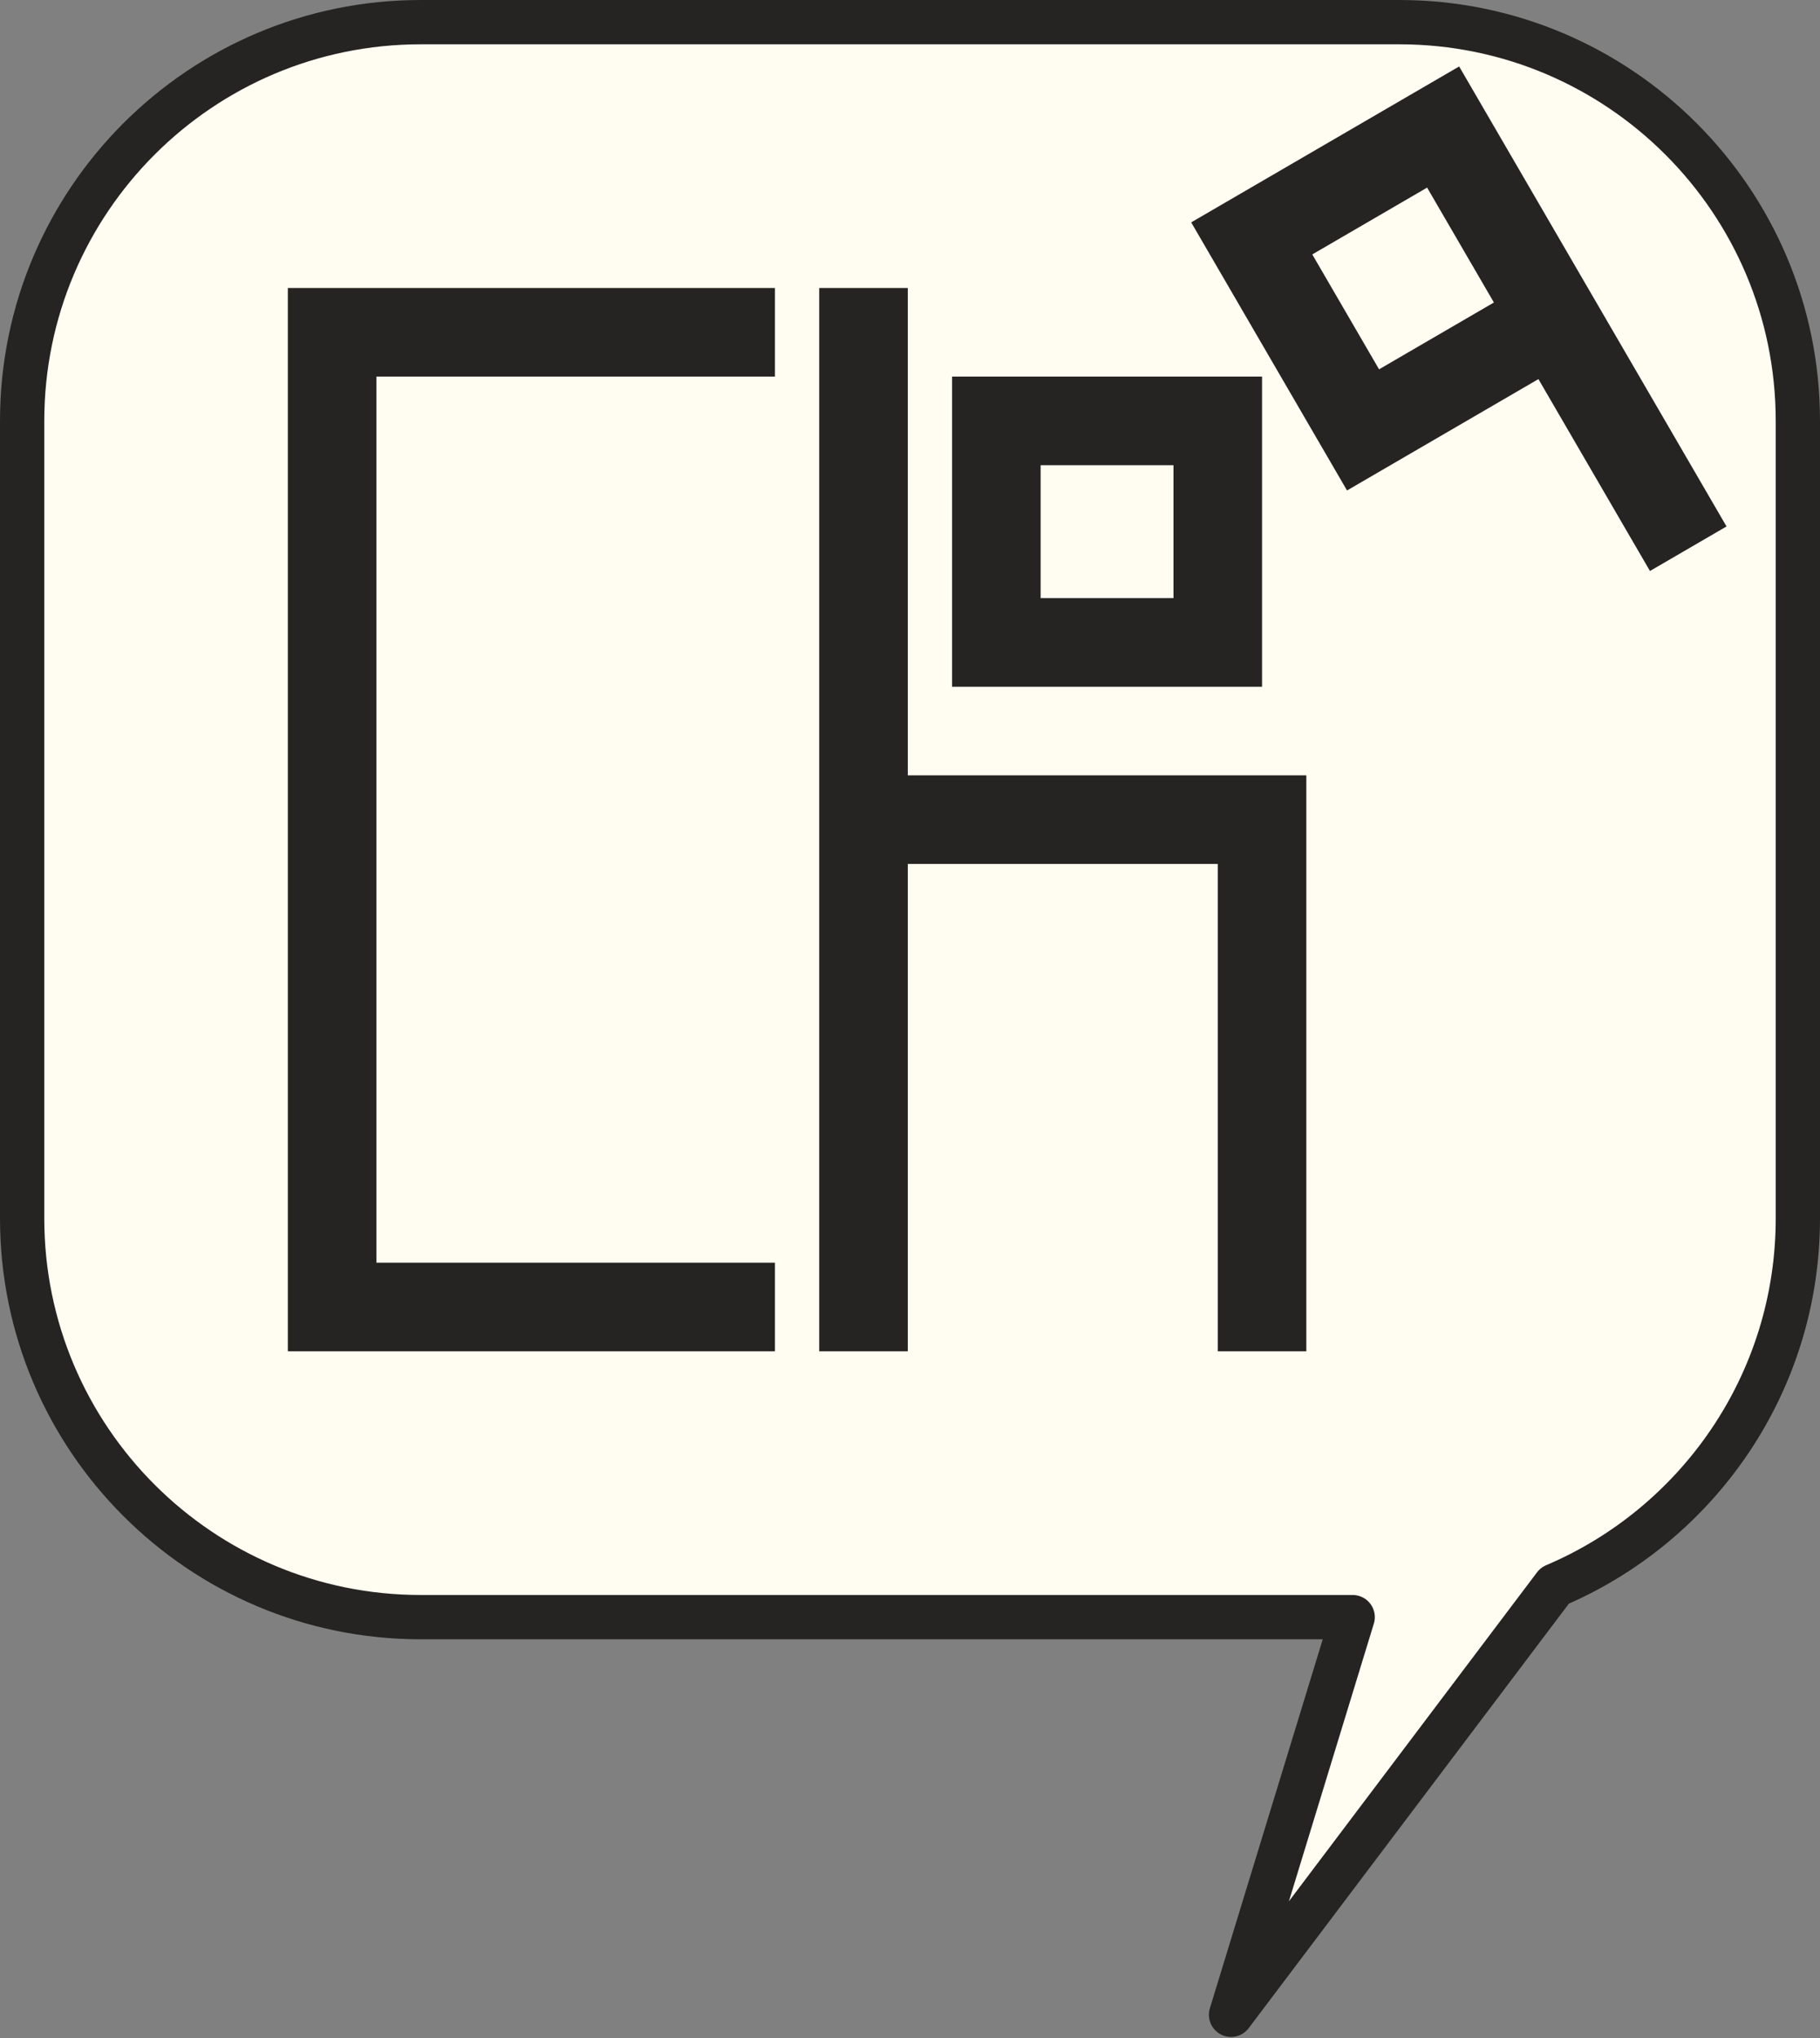 <?xml version="1.0" encoding="UTF-8" standalone="no"?>
<!DOCTYPE svg PUBLIC "-//W3C//DTD SVG 1.1//EN" "http://www.w3.org/Graphics/SVG/1.1/DTD/svg11.dtd">
<svg width="100%" height="100%" viewBox="0 0 411 460" version="1.1" xmlns="http://www.w3.org/2000/svg" xmlns:xlink="http://www.w3.org/1999/xlink" xml:space="preserve" xmlns:serif="http://www.serif.com/" style="fill-rule:evenodd;clip-rule:evenodd;stroke-linecap:round;stroke-linejoin:round;stroke-miterlimit:1.5;">
    <rect x="0" y="0" width="411" height="460" fill="#808080" stroke="none"/>
    <g transform="matrix(1,0,0,1,-334.5,-310.124)">
        <g transform="matrix(1,0,0,1,39.5,15.124)">
            <path d="M600.465,660L573,749.751L646.095,652.89C678.352,639.201 701,607.224 701,570L701,390C701,340.328 660.672,300 611,300L390,300C340.328,300 300,340.328 300,390L300,570C300,619.672 340.328,660 390,660L600.465,660Z" style="fill:rgb(255,252,242);stroke:rgb(37,36,34);stroke-width:10px;"/>
            <g>
                <path d="M590,600L590,470L500,470L500,360L480,360L480,600L500,600L500,490L570,490L570,600L590,600Z" style="fill:rgb(37,36,34);"/>
                <path d="M360,360L360,600L470,600L470,580L380,580L380,380L470,380L470,360L360,360Z" style="fill:rgb(37,36,34);"/>
                <path d="M580,450L580,380L510,380L510,450L580,450ZM530,400L530,430L560,430L560,400L530,400Z" style="fill:rgb(37,36,34);"/>
                <path d="M684.891,413.823L624.511,310L564,345.191L599.191,405.702L642.413,380.566L667.602,423.878L684.891,413.823ZM591.343,352.425L606.425,378.359L632.359,363.277L617.277,337.343L591.343,352.425Z" style="fill:rgb(37,36,34);"/>
            </g>
        </g>
    </g>
</svg>
